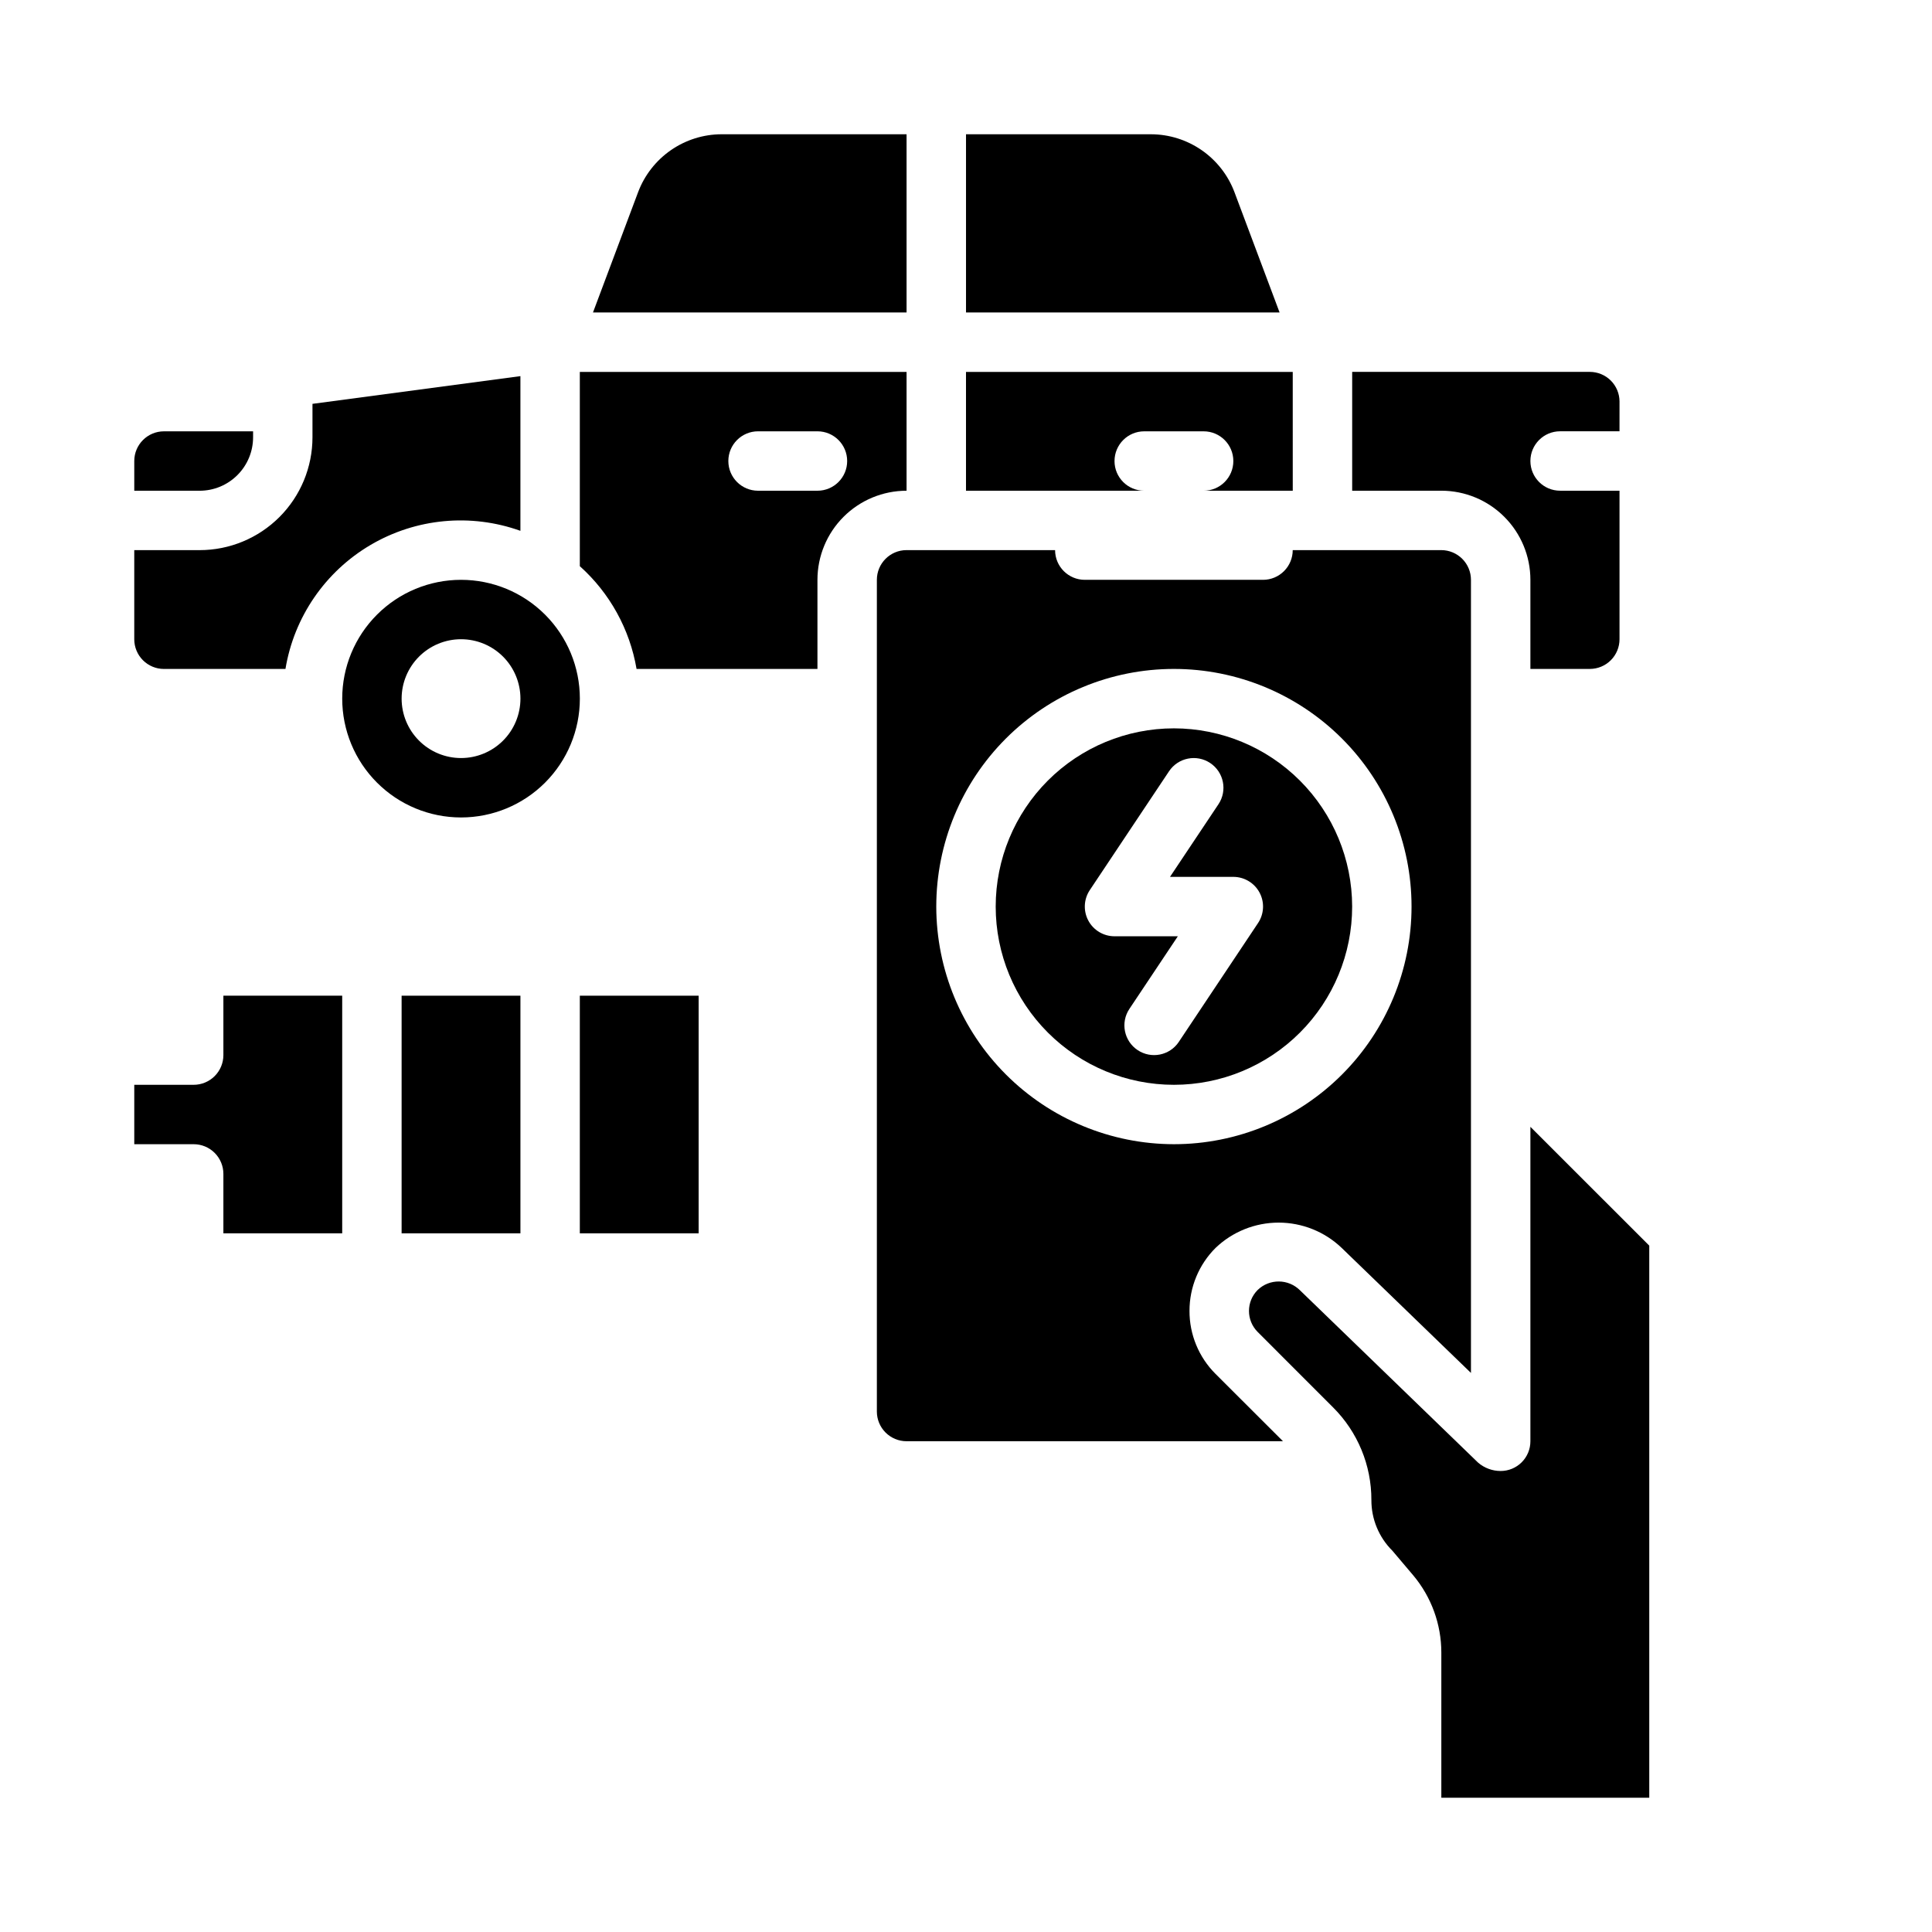 <?xml version="1.0" encoding="UTF-8"?>
<!-- Uploaded to: SVG Repo, www.svgrepo.com, Generator: SVG Repo Mixer Tools -->
<svg fill="#000000" width="800px" height="800px" version="1.1" viewBox="144 144 512 512" xmlns="http://www.w3.org/2000/svg">
 <g>
  <path d="m266.18 297.66c-8.352 0-16.363 3.316-22.266 9.223-5.906 5.902-9.223 13.914-9.223 22.262 0 8.352 3.316 16.363 9.223 22.266 5.902 5.906 13.914 9.223 22.266 9.223 8.348 0 16.359-3.316 22.266-9.223 5.902-5.902 9.223-13.914 9.223-22.266 0-8.348-3.32-16.359-9.223-22.262-5.906-5.906-13.918-9.223-22.266-9.223zm0 47.23c-4.176 0-8.184-1.66-11.133-4.613-2.953-2.949-4.613-6.957-4.613-11.133 0-4.172 1.66-8.18 4.613-11.133 2.949-2.949 6.957-4.609 11.133-4.609s8.18 1.66 11.133 4.609c2.949 2.953 4.609 6.961 4.609 11.133 0 4.176-1.66 8.184-4.609 11.133-2.953 2.953-6.957 4.613-11.133 4.613z"/>
  <path d="m211.07 259.88v-1.574h-23.617c-4.348 0-7.871 3.527-7.871 7.875v7.871h17.316c3.762 0 7.363-1.492 10.02-4.152 2.66-2.656 4.152-6.262 4.152-10.02z"/>
  <path d="m187.45 321.28h32.199c2.273-13.762 10.543-25.805 22.566-32.871 12.023-7.07 26.566-8.438 39.699-3.734v-40.996l-55.105 7.344v8.855c0 7.934-3.148 15.543-8.762 21.152-5.609 5.609-13.219 8.762-21.152 8.762h-17.316v23.617c0 2.086 0.828 4.09 2.305 5.566 1.477 1.477 3.481 2.305 5.566 2.305z"/>
  <path d="m384.25 179.58h-49.027c-4.805 0.012-9.492 1.484-13.441 4.223-3.945 2.738-6.973 6.609-8.672 11.105l-11.965 31.902h83.105z"/>
  <path d="m471.14 194.91c-1.699-4.496-4.723-8.367-8.672-11.105-3.949-2.738-8.633-4.211-13.438-4.223h-49.027v47.23h83.102z"/>
  <path d="m439.36 266.18c0-4.348 3.523-7.875 7.871-7.875h15.746c4.348 0 7.871 3.527 7.871 7.875 0 4.348-3.523 7.871-7.871 7.871h23.617l-0.004-31.488h-86.59v31.488h47.23c-4.348 0-7.871-3.523-7.871-7.871z"/>
  <path d="m549.57 297.66v23.617h15.742l0.004-0.004c2.086 0 4.09-0.828 5.566-2.305 1.477-1.477 2.305-3.481 2.305-5.566v-39.359h-15.746c-4.348 0-7.871-3.523-7.871-7.871 0-4.348 3.523-7.875 7.871-7.875h15.742l0.004-7.871c0-2.086-0.828-4.09-2.305-5.566-1.477-1.477-3.481-2.305-5.566-2.305h-62.977v31.488h23.617-0.004c6.266 0 12.273 2.488 16.699 6.918 4.43 4.426 6.918 10.434 6.918 16.699z"/>
  <path d="m384.25 242.56h-86.59v51.484c7.941 7.117 13.242 16.719 15.035 27.234h47.938v-23.613c0-6.266 2.488-12.273 6.918-16.699 4.43-4.43 10.438-6.918 16.699-6.918zm-23.617 31.488h-15.742c-4.348 0-7.871-3.523-7.871-7.871 0-4.348 3.523-7.875 7.871-7.875h15.742c4.348 0 7.875 3.527 7.875 7.875 0 4.348-3.527 7.871-7.875 7.871z"/>
  <path d="m459.23 491.4c-0.012-6.269 2.481-12.285 6.922-16.707 4.496-4.293 10.477-6.688 16.695-6.688s12.199 2.394 16.695 6.688l34.277 33.148v-210.18c0-2.09-0.832-4.094-2.309-5.566-1.477-1.477-3.477-2.309-5.566-2.309h-39.359c0 2.09-0.828 4.09-2.305 5.566-1.477 1.477-3.481 2.309-5.566 2.309h-47.23c-4.348 0-7.875-3.527-7.875-7.875h-39.359c-4.348 0-7.871 3.527-7.871 7.875v220.41c0 2.09 0.828 4.09 2.305 5.566 1.477 1.477 3.481 2.305 5.566 2.305h99.754l-17.883-17.852c-4.434-4.426-6.914-10.438-6.891-16.695zm-67.109-107.15c0-16.703 6.637-32.719 18.445-44.531 11.812-11.809 27.828-18.445 44.531-18.445 16.703 0 32.723 6.637 44.531 18.445 11.812 11.812 18.445 27.828 18.445 44.531s-6.633 32.723-18.445 44.531c-11.809 11.809-27.828 18.445-44.531 18.445-16.695-0.02-32.703-6.66-44.508-18.465-11.809-11.809-18.449-27.816-18.469-44.512z"/>
  <path d="m549.57 442.62v83.332c0 2.09-0.828 4.09-2.305 5.566-1.477 1.477-3.481 2.309-5.566 2.309-2.203 0.004-4.332-0.785-6-2.223l-47.184-45.656c-3.09-3.082-8.078-3.125-11.219-0.094-3.07 3.074-3.07 8.055 0 11.129l19.965 19.973c6.535 6.504 10.195 15.352 10.172 24.57-0.02 5.043 1.988 9.883 5.57 13.438l5.512 6.512v-0.004c4.812 5.734 7.453 12.98 7.453 20.469v38.477h55.105v-146.31z"/>
  <path d="m455.1 337.02c-12.527 0-24.539 4.977-33.398 13.832-8.855 8.859-13.832 20.871-13.832 33.398s4.977 24.539 13.832 33.398c8.859 8.859 20.871 13.836 33.398 13.836 12.527 0 24.543-4.977 33.398-13.836 8.859-8.859 13.836-20.871 13.836-33.398-0.012-12.523-4.992-24.527-13.848-33.383-8.855-8.855-20.863-13.836-33.387-13.848zm22.293 51.602-20.996 31.488h0.004c-2.414 3.617-7.301 4.59-10.918 2.18-3.617-2.414-4.594-7.301-2.184-10.918l12.84-19.25h-16.781c-2.906 0-5.574-1.598-6.941-4.156-1.371-2.562-1.219-5.668 0.391-8.082l20.996-31.488c2.41-3.617 7.301-4.594 10.918-2.18 3.617 2.41 4.594 7.301 2.18 10.918l-12.84 19.246h16.785c2.902 0 5.57 1.598 6.941 4.156 1.371 2.562 1.219 5.668-0.395 8.086z"/>
  <path d="m297.66 407.87h31.488v62.977h-31.488z"/>
  <path d="m250.43 407.87h31.488v62.977h-31.488z"/>
  <path d="m203.2 423.61c0 2.09-0.832 4.09-2.309 5.566-1.477 1.477-3.477 2.309-5.566 2.309h-15.742v15.742h15.742c2.09 0 4.09 0.828 5.566 2.305 1.477 1.477 2.309 3.481 2.309 5.566v15.742h31.488v-62.973h-31.488z"/>
 </g>
</svg>